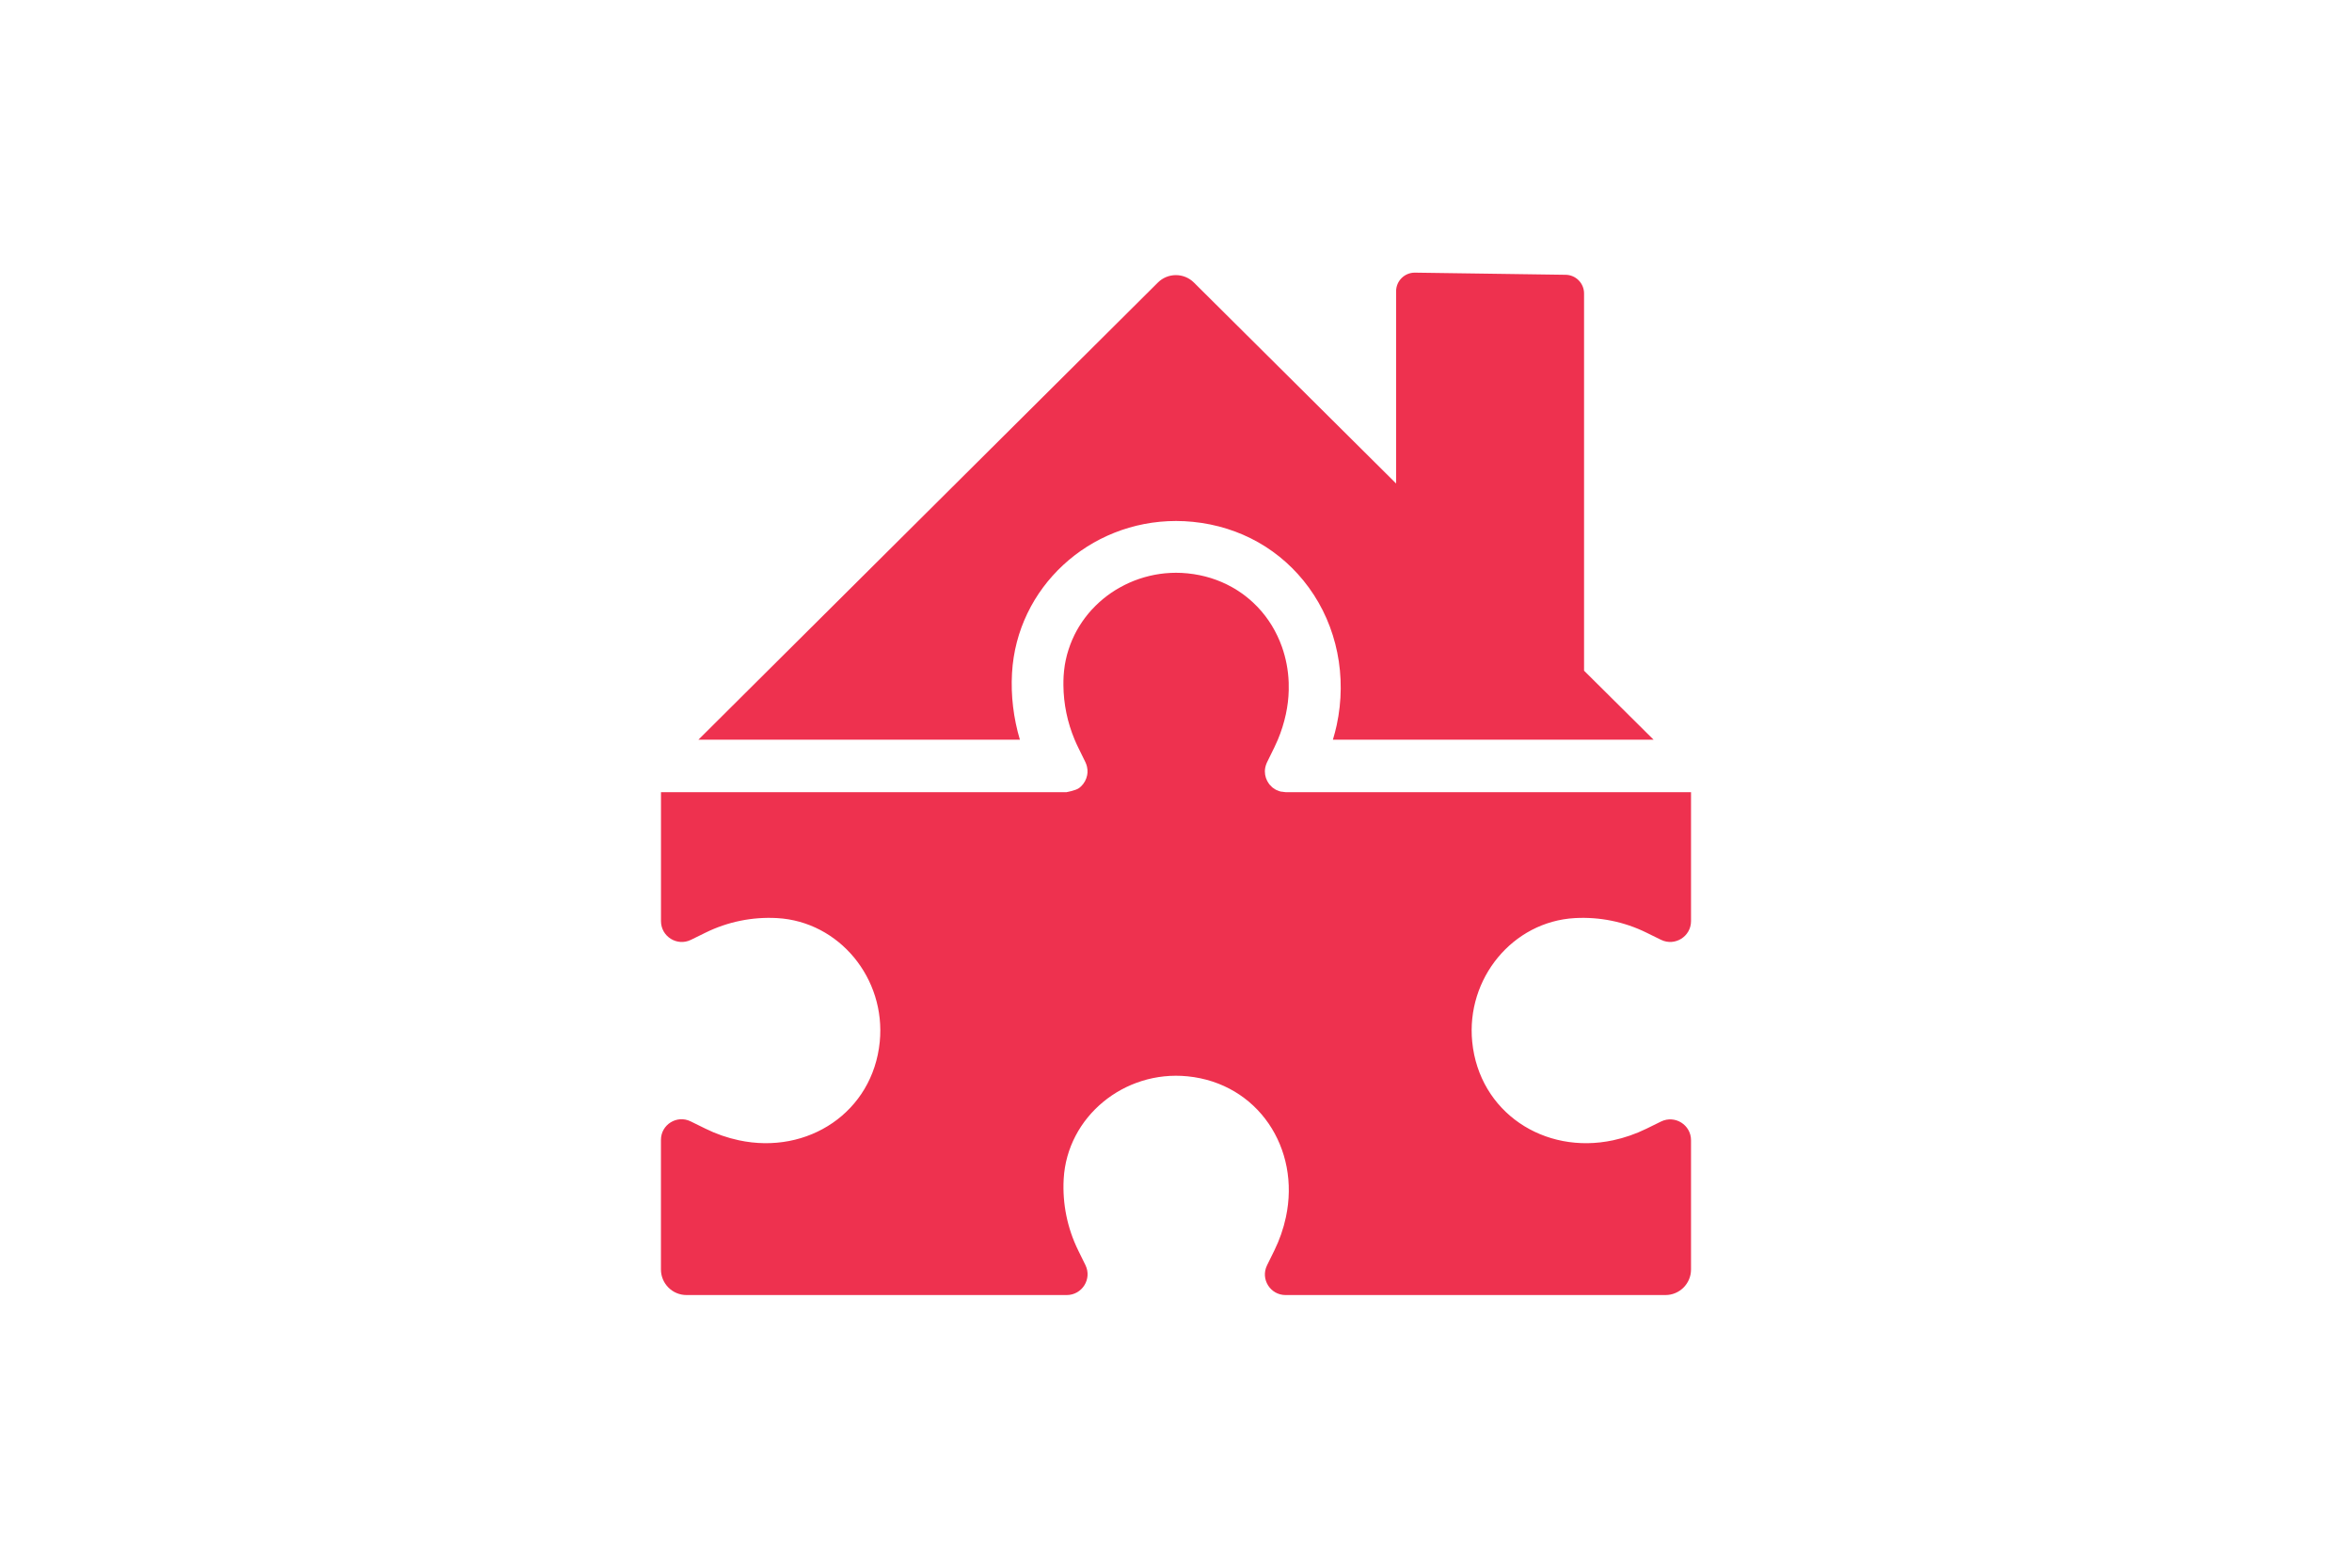 <?xml version="1.0" encoding="utf-8"?>
<!-- Generator: Adobe Illustrator 26.3.1, SVG Export Plug-In . SVG Version: 6.00 Build 0)  -->
<svg version="1.1" id="Layer_1" xmlns="http://www.w3.org/2000/svg" xmlns:xlink="http://www.w3.org/1999/xlink" x="0px" y="0px"
	 viewBox="0 0 69 46" style="enable-background:new 0 0 69 46;" xml:space="preserve">
<style type="text/css">
	.st0{fill:#EE314F;}
</style>
<g>
	<path class="st0" d="M46.203,26.939c0.726-0.04,1.448,0.107,2.098,0.427l0.431,0.212
		c0.406,0.196,0.877-0.1,0.877-0.55v-3.783H37.713l-0-0.002h0c-0.026,0-0.051-0.005-0.076-0.009
		c-0.021-0.003-0.043-0.003-0.064-0.007c-0.035-0.008-0.067-0.021-0.098-0.035
		c-0.009-0.004-0.019-0.006-0.028-0.01c-0.032-0.015-0.06-0.035-0.088-0.055
		c-0.007-0.005-0.015-0.009-0.022-0.014c-0.021-0.017-0.04-0.038-0.058-0.058
		c-0.011-0.011-0.023-0.021-0.033-0.032c-0.021-0.026-0.038-0.054-0.055-0.083
		c-0.005-0.008-0.011-0.015-0.015-0.024c-0.059-0.114-0.083-0.246-0.06-0.379
		c0.002-0.01,0.004-0.019,0.006-0.029c0.01-0.045,0.024-0.089,0.045-0.133l0.005-0.01l0.054-0.11l0.158-0.322
		c0.024-0.048,0.044-0.097,0.066-0.145c0.013-0.029,0.027-0.057,0.039-0.086c0.101-0.241,0.179-0.49,0.234-0.745
		c0.051-0.236,0.079-0.471,0.084-0.702c0.002-0.077,0.002-0.153-0.001-0.229c-0.013-0.366-0.082-0.719-0.199-1.049
		c-0.078-0.219-0.178-0.428-0.297-0.624c-0.12-0.196-0.259-0.378-0.417-0.543
		c-0.044-0.046-0.089-0.09-0.135-0.133c-0.071-0.066-0.145-0.129-0.223-0.189c-0.071-0.055-0.145-0.107-0.222-0.157
		c-0.058-0.038-0.118-0.073-0.179-0.107c-0.381-0.212-0.816-0.352-1.295-0.4
		c-0.013-0.001-0.027-0.002-0.04-0.003c-0.044-0.004-0.087-0.008-0.131-0.01c-0.027-0.001-0.053-0.001-0.08-0.002
		c-0.029-0.001-0.058-0.002-0.087-0.002c-0.001,0-0.001,0-0.002,0c-0.101,0-0.2,0.005-0.299,0.014
		c-0.009,0.001-0.018,0.001-0.027,0.002c-0.095,0.009-0.188,0.023-0.281,0.04
		c-0.012,0.002-0.025,0.004-0.037,0.007c-0.09,0.018-0.179,0.039-0.267,0.064
		c-0.014,0.004-0.027,0.008-0.041,0.012c-0.086,0.025-0.171,0.054-0.254,0.086
		c-0.014,0.005-0.027,0.011-0.041,0.016c-0.083,0.033-0.164,0.069-0.244,0.109
		c-0.012,0.006-0.024,0.013-0.037,0.019c-0.08,0.041-0.159,0.085-0.235,0.131c-0.01,0.006-0.019,0.012-0.029,0.018
		c-0.078,0.049-0.154,0.101-0.227,0.156c-0.006,0.004-0.011,0.009-0.017,0.013c-0.075,0.057-0.148,0.117-0.217,0.18
		c-0.002,0.002-0.004,0.003-0.005,0.005c-0.07,0.063-0.136,0.13-0.2,0.199c-0.006,0.007-0.013,0.013-0.019,0.019
		c-0.061,0.067-0.118,0.136-0.173,0.208c-0.008,0.01-0.016,0.02-0.023,0.03c-0.053,0.07-0.102,0.143-0.149,0.218
		c-0.008,0.012-0.015,0.024-0.023,0.036c-0.045,0.075-0.088,0.151-0.127,0.23
		c-0.007,0.013-0.013,0.026-0.019,0.04c-0.038,0.08-0.074,0.161-0.105,0.244
		c-0.005,0.013-0.01,0.026-0.014,0.039c-0.031,0.085-0.059,0.171-0.083,0.259
		c-0.003,0.011-0.006,0.023-0.009,0.034c-0.023,0.091-0.043,0.183-0.059,0.278
		c-0.001,0.007-0.002,0.015-0.003,0.022c-0.015,0.099-0.026,0.199-0.032,0.301
		c-0.005,0.091-0.007,0.181-0.006,0.272c0.005,0.548,0.117,1.09,0.329,1.595
		c0.033,0.078,0.067,0.155,0.105,0.231l0.158,0.322l0.054,0.11c0.021,0.044,0.036,0.089,0.046,0.134
		c0.013,0.058,0.018,0.117,0.014,0.174c-0.002,0.025-0.005,0.051-0.01,0.075
		c-0.025,0.123-0.087,0.237-0.176,0.323c-0.018,0.017-0.037,0.034-0.057,0.049
		c-0.1,0.076-0.367,0.122-0.367,0.122c0,0-0,0-0,0v0.002H19.391v3.783c0,0.451,0.471,0.747,0.877,0.55
		l0.431-0.212c0.65-0.32,1.372-0.467,2.097-0.427c1.827,0.101,3.197,1.775,3.013,3.632
		c-0.204,2.06-2.108,3.322-4.133,2.888c-0.338-0.072-0.666-0.186-0.978-0.34l-0.431-0.212l-0.01-0.005
		c-0.401-0.194-0.867,0.099-0.867,0.544v3.804c0,0.414,0.336,0.75,0.75,0.75h11.154
		c0.451,0,0.747-0.471,0.55-0.877l-0.212-0.431c-0.32-0.65-0.467-1.372-0.427-2.097
		c0.101-1.828,1.777-3.199,3.635-3.013c2.059,0.206,3.319,2.111,2.884,4.134c-0.072,0.337-0.186,0.665-0.339,0.976
		l-0.212,0.431l-0.005,0.01C36.975,37.534,37.268,38,37.713,38h11.146c0.414,0,0.75-0.336,0.75-0.75v-3.793
		c0-0.451-0.471-0.746-0.877-0.55l-0.431,0.212c-0.312,0.153-0.64,0.267-0.978,0.34
		c-2.024,0.434-3.928-0.827-4.133-2.888C43.006,28.714,44.376,27.04,46.203,26.939z"/>
	<path class="st0" d="M20.491,21.703l1.929-1.92L33.968,8.291c0.292-0.291,0.765-0.291,1.058-0l5.931,5.896V8.548
		c0-0.303,0.245-0.548,0.548-0.548l4.418,0.063c0.303,0,0.548,0.245,0.548,0.548v11.069l2.039,2.024h-9.407
		c0.042-0.141,0.08-0.282,0.111-0.425c0.308-1.431,0.01-2.903-0.817-4.038c-0.805-1.105-2.013-1.79-3.402-1.929
		c-0.163-0.016-0.327-0.025-0.49-0.025c-2.562,0-4.677,1.962-4.816,4.467c-0.037,0.659,0.044,1.32,0.231,1.95
		H20.491z"/>
</g>
</svg>
